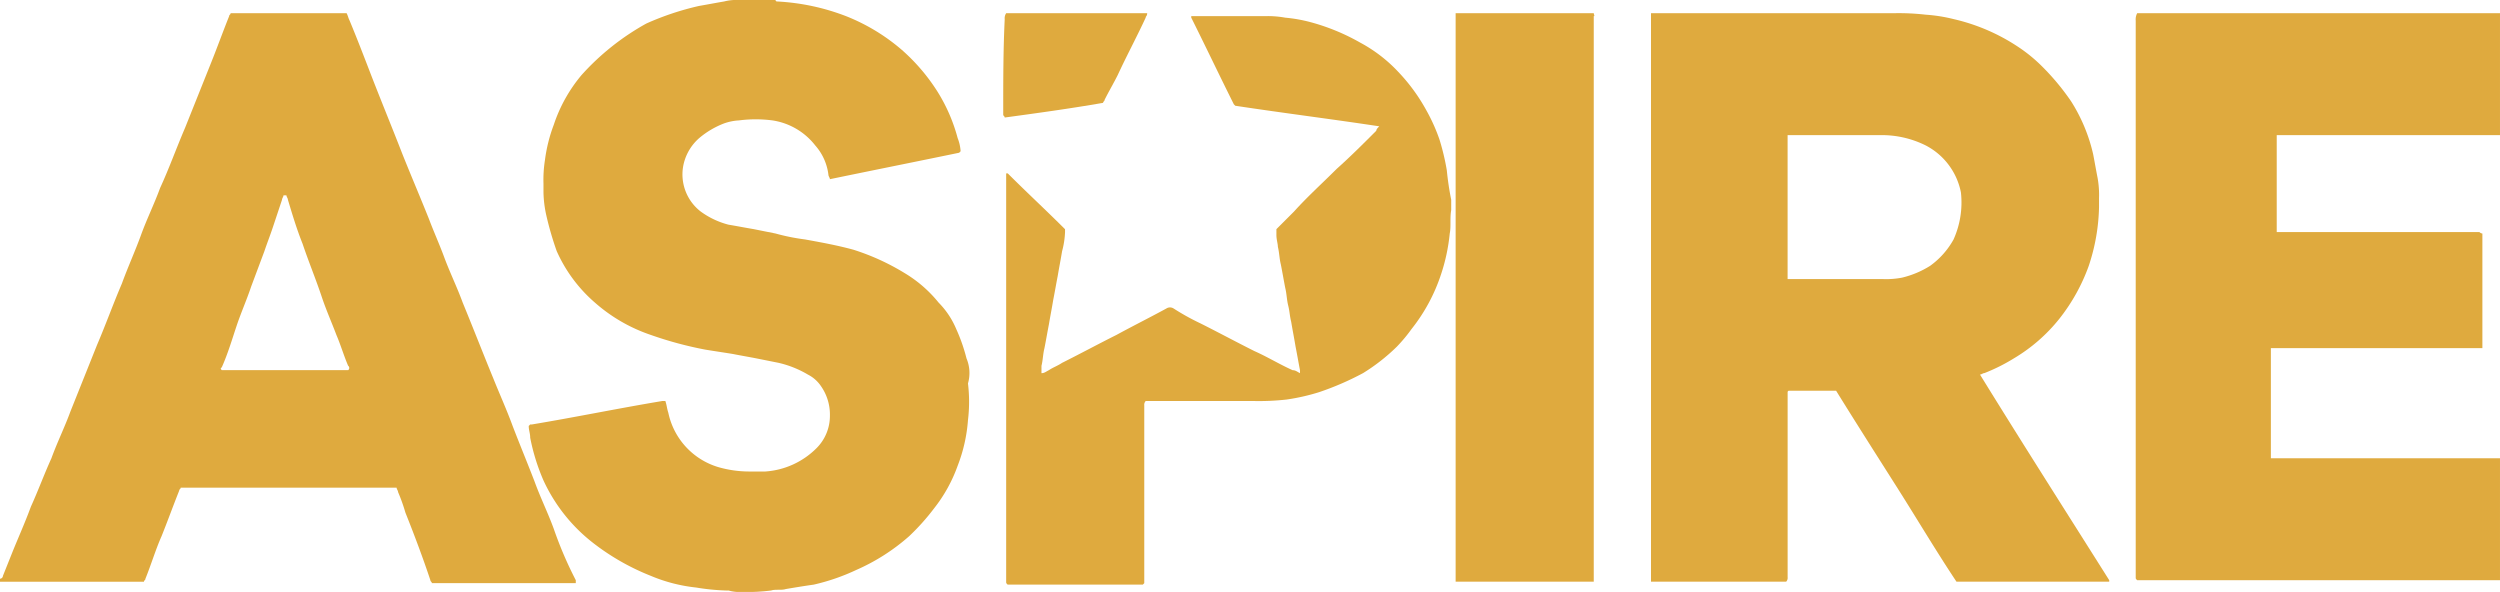 <svg xmlns="http://www.w3.org/2000/svg" width="253.4" height="60" viewBox="0 0 253.4 60">
  <g id="aspire" transform="translate(-0.2 0.1)">
    <path id="Path_24" data-name="Path 24" d="M27.013,27.344c-.447-1.34-1.042-2.68-1.489-3.871-.6-1.787-1.34-3.573-1.935-5.36-.6-1.489-1.042-2.978-1.489-4.467,0-.149-.149-.3-.149-.447h-.3c0,.149-.149.3-.149.447l-.893,2.68c-.3.893-.6,1.638-.893,2.531l-1.34,3.573c-.447,1.34-1.042,2.68-1.489,4.02-.6,1.34-1.042,2.829-1.489,4.169v.3H28.2l.149-.149a.547.547,0,0,0-.149-.447A17.745,17.745,0,0,1,27.013,27.344Z" transform="translate(7.43 6.501)" fill="none"/>
    <path id="Path_25" data-name="Path 25" d="M80.567,36.228a17.515,17.515,0,0,0-1.042-2.978,8.449,8.449,0,0,0-1.787-2.68,12.99,12.99,0,0,0-3.424-2.978A23.462,23.462,0,0,0,69.1,25.21c-1.638-.447-3.275-.744-4.913-1.042a21.081,21.081,0,0,1-2.978-.6l-2.233-.447c-.893-.149-1.638-.3-2.531-.447a8.3,8.3,0,0,1-2.829-1.34,4.755,4.755,0,0,1-1.787-4.467A4.985,4.985,0,0,1,53.47,13.9,8.716,8.716,0,0,1,56,12.406a5.29,5.29,0,0,1,1.489-.3,13.182,13.182,0,0,1,3.424,0,6.783,6.783,0,0,1,4.318,2.531,5.467,5.467,0,0,1,1.34,2.978c0,.149.149.3.149.447,4.318-.893,8.784-1.787,13.1-2.68l.149-.149a4.347,4.347,0,0,0-.3-1.34A17.151,17.151,0,0,0,77.59,9.131a19.535,19.535,0,0,0-3.573-4.169,19.817,19.817,0,0,0-5.658-3.424,22.617,22.617,0,0,0-7-1.489A.146.146,0,0,1,61.212-.1H57.49A5.065,5.065,0,0,0,56,.049C55.108.2,54.364.347,53.47.5a28.3,28.3,0,0,0-5.36,1.787A25.293,25.293,0,0,0,41.56,7.493a15.329,15.329,0,0,0-2.829,5.062,15.7,15.7,0,0,0-.893,3.573,12.807,12.807,0,0,0-.149,2.382V19.4a11.571,11.571,0,0,0,.3,2.382,32.335,32.335,0,0,0,1.042,3.573A14.922,14.922,0,0,0,42.9,30.57a16.574,16.574,0,0,0,5.658,3.275,37.81,37.81,0,0,0,5.509,1.489c.893.149,1.935.3,2.829.447.744.149,1.638.3,2.382.447l2.233.447a10.4,10.4,0,0,1,2.978,1.191,3.515,3.515,0,0,1,1.34,1.191,5.03,5.03,0,0,1,.893,2.978,4.619,4.619,0,0,1-1.34,3.275,8.114,8.114,0,0,1-5.211,2.382H58.532a11.334,11.334,0,0,1-3.127-.447,7.314,7.314,0,0,1-5.062-5.509c-.149-.447-.149-.744-.3-1.191h-.3c-4.467.744-8.784,1.638-13.251,2.382h-.149l-.149.149c0,.447.149.744.149,1.191a20.8,20.8,0,0,0,1.34,4.318A17.038,17.038,0,0,0,42.6,54.838a23.79,23.79,0,0,0,5.955,3.424,16.212,16.212,0,0,0,4.615,1.191,22.376,22.376,0,0,0,2.978.3h.3a4.122,4.122,0,0,0,1.34.149,19.953,19.953,0,0,0,2.978-.149c.447-.149,1.042,0,1.489-.149.893-.149,1.787-.3,2.829-.447A21.127,21.127,0,0,0,69.4,57.667a20.487,20.487,0,0,0,5.36-3.424,22.885,22.885,0,0,0,2.531-2.829A15.252,15.252,0,0,0,79.674,47.1a16.016,16.016,0,0,0,1.042-4.615,15.549,15.549,0,0,0,0-3.722A3.805,3.805,0,0,0,80.567,36.228Z" transform="translate(17.598 0)" fill="#dfaa3e"/>
    <path id="Path_26" data-name="Path 26" d="M56.329,53.058c-.6-1.638-1.34-3.127-1.935-4.764-.744-1.935-1.489-3.722-2.233-5.658-.6-1.638-1.34-3.275-1.935-4.764-1.042-2.531-2.084-5.211-3.127-7.742-.6-1.638-1.34-3.127-1.935-4.764-.447-1.191-1.042-2.531-1.489-3.722-.893-2.233-1.787-4.318-2.68-6.551-1.042-2.68-2.084-5.211-3.127-7.891-.744-1.935-1.489-3.871-2.233-5.658-.149-.3-.149-.447-.3-.744H23.575c0,.149-.149.149-.149.3-.6,1.489-1.191,3.127-1.787,4.615l-2.68,6.7c-.893,2.084-1.638,4.169-2.531,6.1-.6,1.638-1.34,3.127-1.935,4.764s-1.34,3.275-1.935,4.913c-.893,2.084-1.638,4.169-2.531,6.253l-2.68,6.7c-.6,1.638-1.34,3.127-1.935,4.764-.744,1.638-1.34,3.275-2.084,4.913-.6,1.638-1.34,3.275-1.935,4.764L.5,57.822a.32.32,0,0,1-.3.3v.3H14.791c0-.149.149-.149.149-.3.6-1.489,1.042-2.978,1.638-4.318.6-1.489,1.191-3.127,1.787-4.615,0-.149.149-.149.149-.3H40.4c0,.149.149.3.149.447a18.058,18.058,0,0,1,.744,2.084c.893,2.233,1.787,4.615,2.531,6.849,0,.149.149.149.149.3H58.562v-.3A39.185,39.185,0,0,1,56.329,53.058ZM35.485,36.979h-12.8c-.149-.149-.149-.149,0-.3.6-1.34,1.042-2.829,1.489-4.169s1.042-2.68,1.489-4.02L27,24.919c.3-.893.6-1.638.893-2.531l.893-2.68c0-.149.149-.3.149-.447h.3c0,.149.149.3.149.447.447,1.489.893,2.978,1.489,4.467.6,1.787,1.34,3.573,1.935,5.36.447,1.34,1.042,2.68,1.489,3.871.447,1.042.744,2.084,1.191,3.127a.279.279,0,0,1,0,.447Z" transform="translate(0 0.44)" fill="#dfaa3e"/>
    <path id="Path_27" data-name="Path 27" d="M160.042,13.157h22.481V.8H145.749a1.342,1.342,0,0,0-.149.744V57.971c0,.149,0,.149.149.3h36.774V45.912H159.3V34.745h21.439V23.133a.52.52,0,0,1-.3-.149H159.893V13.008C159.6,13.157,159.744,13.157,160.042,13.157Z" transform="translate(71.076 0.44)" fill="#dfaa3e"/>
    <path id="Path_28" data-name="Path 28" d="M146.4,37.276a18.528,18.528,0,0,0,2.978-1.489,16.958,16.958,0,0,0,4.615-4.02,18.963,18.963,0,0,0,2.978-5.36,20.014,20.014,0,0,0,1.042-5.955v-.893a9.829,9.829,0,0,0-.149-2.084c-.149-.744-.3-1.638-.447-2.382a17.043,17.043,0,0,0-2.233-5.36,24.385,24.385,0,0,0-3.127-3.722,15.769,15.769,0,0,0-1.787-1.489,19.81,19.81,0,0,0-7-3.127,16.07,16.07,0,0,0-2.829-.447A24.122,24.122,0,0,0,137.166.8H112.6V58.418h13.7a.547.547,0,0,0,.149-.447V39.212a.146.146,0,0,1,.149-.149h4.764c1.935,3.127,4.02,6.4,6.1,9.677s4.02,6.551,6.1,9.677h15.484v-.149c-4.318-6.849-8.784-13.846-13.1-20.844C146.1,37.425,146.248,37.276,146.4,37.276ZM143.27,23.728a8.158,8.158,0,0,1-2.382,2.68,9.514,9.514,0,0,1-2.829,1.191,8.489,8.489,0,0,1-1.936.149h-9.677V13.157h9.38a9.975,9.975,0,0,1,4.615,1.042,6.849,6.849,0,0,1,3.573,4.764A9.161,9.161,0,0,1,143.27,23.728Z" transform="translate(54.945 0.44)" fill="#dfaa3e"/>
    <path id="Path_29" data-name="Path 29" d="M113.365,16.633a23.8,23.8,0,0,0-.744-3.127,18.083,18.083,0,0,0-1.34-2.978,18.49,18.49,0,0,0-2.829-3.871,14.944,14.944,0,0,0-3.871-2.978A21.356,21.356,0,0,0,99.519,1.6a15.044,15.044,0,0,0-2.531-.447A9.829,9.829,0,0,0,94.9,1H87.459v.149c1.489,2.978,2.829,5.806,4.318,8.784l.149.149c4.913.744,9.677,1.34,14.591,2.084-.149.149-.3.3-.3.447-1.34,1.34-2.68,2.68-4.02,3.871-1.489,1.489-2.978,2.829-4.318,4.318l-1.787,1.787v.6c0,.447.149.893.149,1.191.149.6.149,1.191.3,1.787.149.744.3,1.638.447,2.382.149.6.149,1.191.3,1.787s.149,1.042.3,1.638c.149.893.3,1.638.447,2.531.149.744.3,1.638.447,2.382v.3c-.3-.149-.447-.3-.744-.3-1.34-.6-2.531-1.34-3.871-1.935-1.787-.893-3.722-1.935-5.509-2.829a24.091,24.091,0,0,1-2.68-1.489.676.676,0,0,0-.744,0c-1.638.893-3.424,1.787-5.062,2.68-1.787.893-3.722,1.935-5.509,2.829-.447.3-.893.447-1.34.744-.3.149-.447.3-.744.3v-.744c.149-.6.149-1.191.3-1.787.149-.744.3-1.638.447-2.382.149-.893.3-1.638.447-2.531.149-.744.3-1.638.447-2.382.149-.893.3-1.638.447-2.531a8.714,8.714,0,0,0,.3-1.935v-.3c-1.935-1.935-3.871-3.722-5.806-5.658H68.7V58.32c0,.149,0,.149.149.3h13.7l.149-.149V40.454a.547.547,0,0,1,.149-.447H93.712a25.235,25.235,0,0,0,3.424-.149,21.127,21.127,0,0,0,3.275-.744,28.951,28.951,0,0,0,4.467-1.935A19.378,19.378,0,0,0,108.3,34.5a15.768,15.768,0,0,0,1.489-1.787,17.887,17.887,0,0,0,2.978-5.509,18.851,18.851,0,0,0,.893-4.169c.149-.744,0-1.489.149-2.382V19.61A29.162,29.162,0,0,1,113.365,16.633Z" transform="translate(33.485 0.538)" fill="#dfaa3e"/>
    <path id="Path_30" data-name="Path 30" d="M113.3.8h-14V58.418h14V1.1C113.444,1.1,113.3.949,113.3.8Z" transform="translate(48.443 0.44)" fill="#dfaa3e"/>
    <path id="Path_31" data-name="Path 31" d="M68.5,10.626v.447c0,.149.149.149.149.3,3.275-.447,6.551-.893,9.975-1.489,0-.149.149-.149.149-.3.447-.893.893-1.638,1.34-2.531.893-1.935,1.935-3.871,2.829-5.806,0-.149.149-.149.149-.447H68.8a.9.9,0,0,0-.149.6C68.5,4.522,68.5,7.649,68.5,10.626Z" transform="translate(33.387 0.44)" fill="#dfaa3e"/>
  </g>
</svg>
